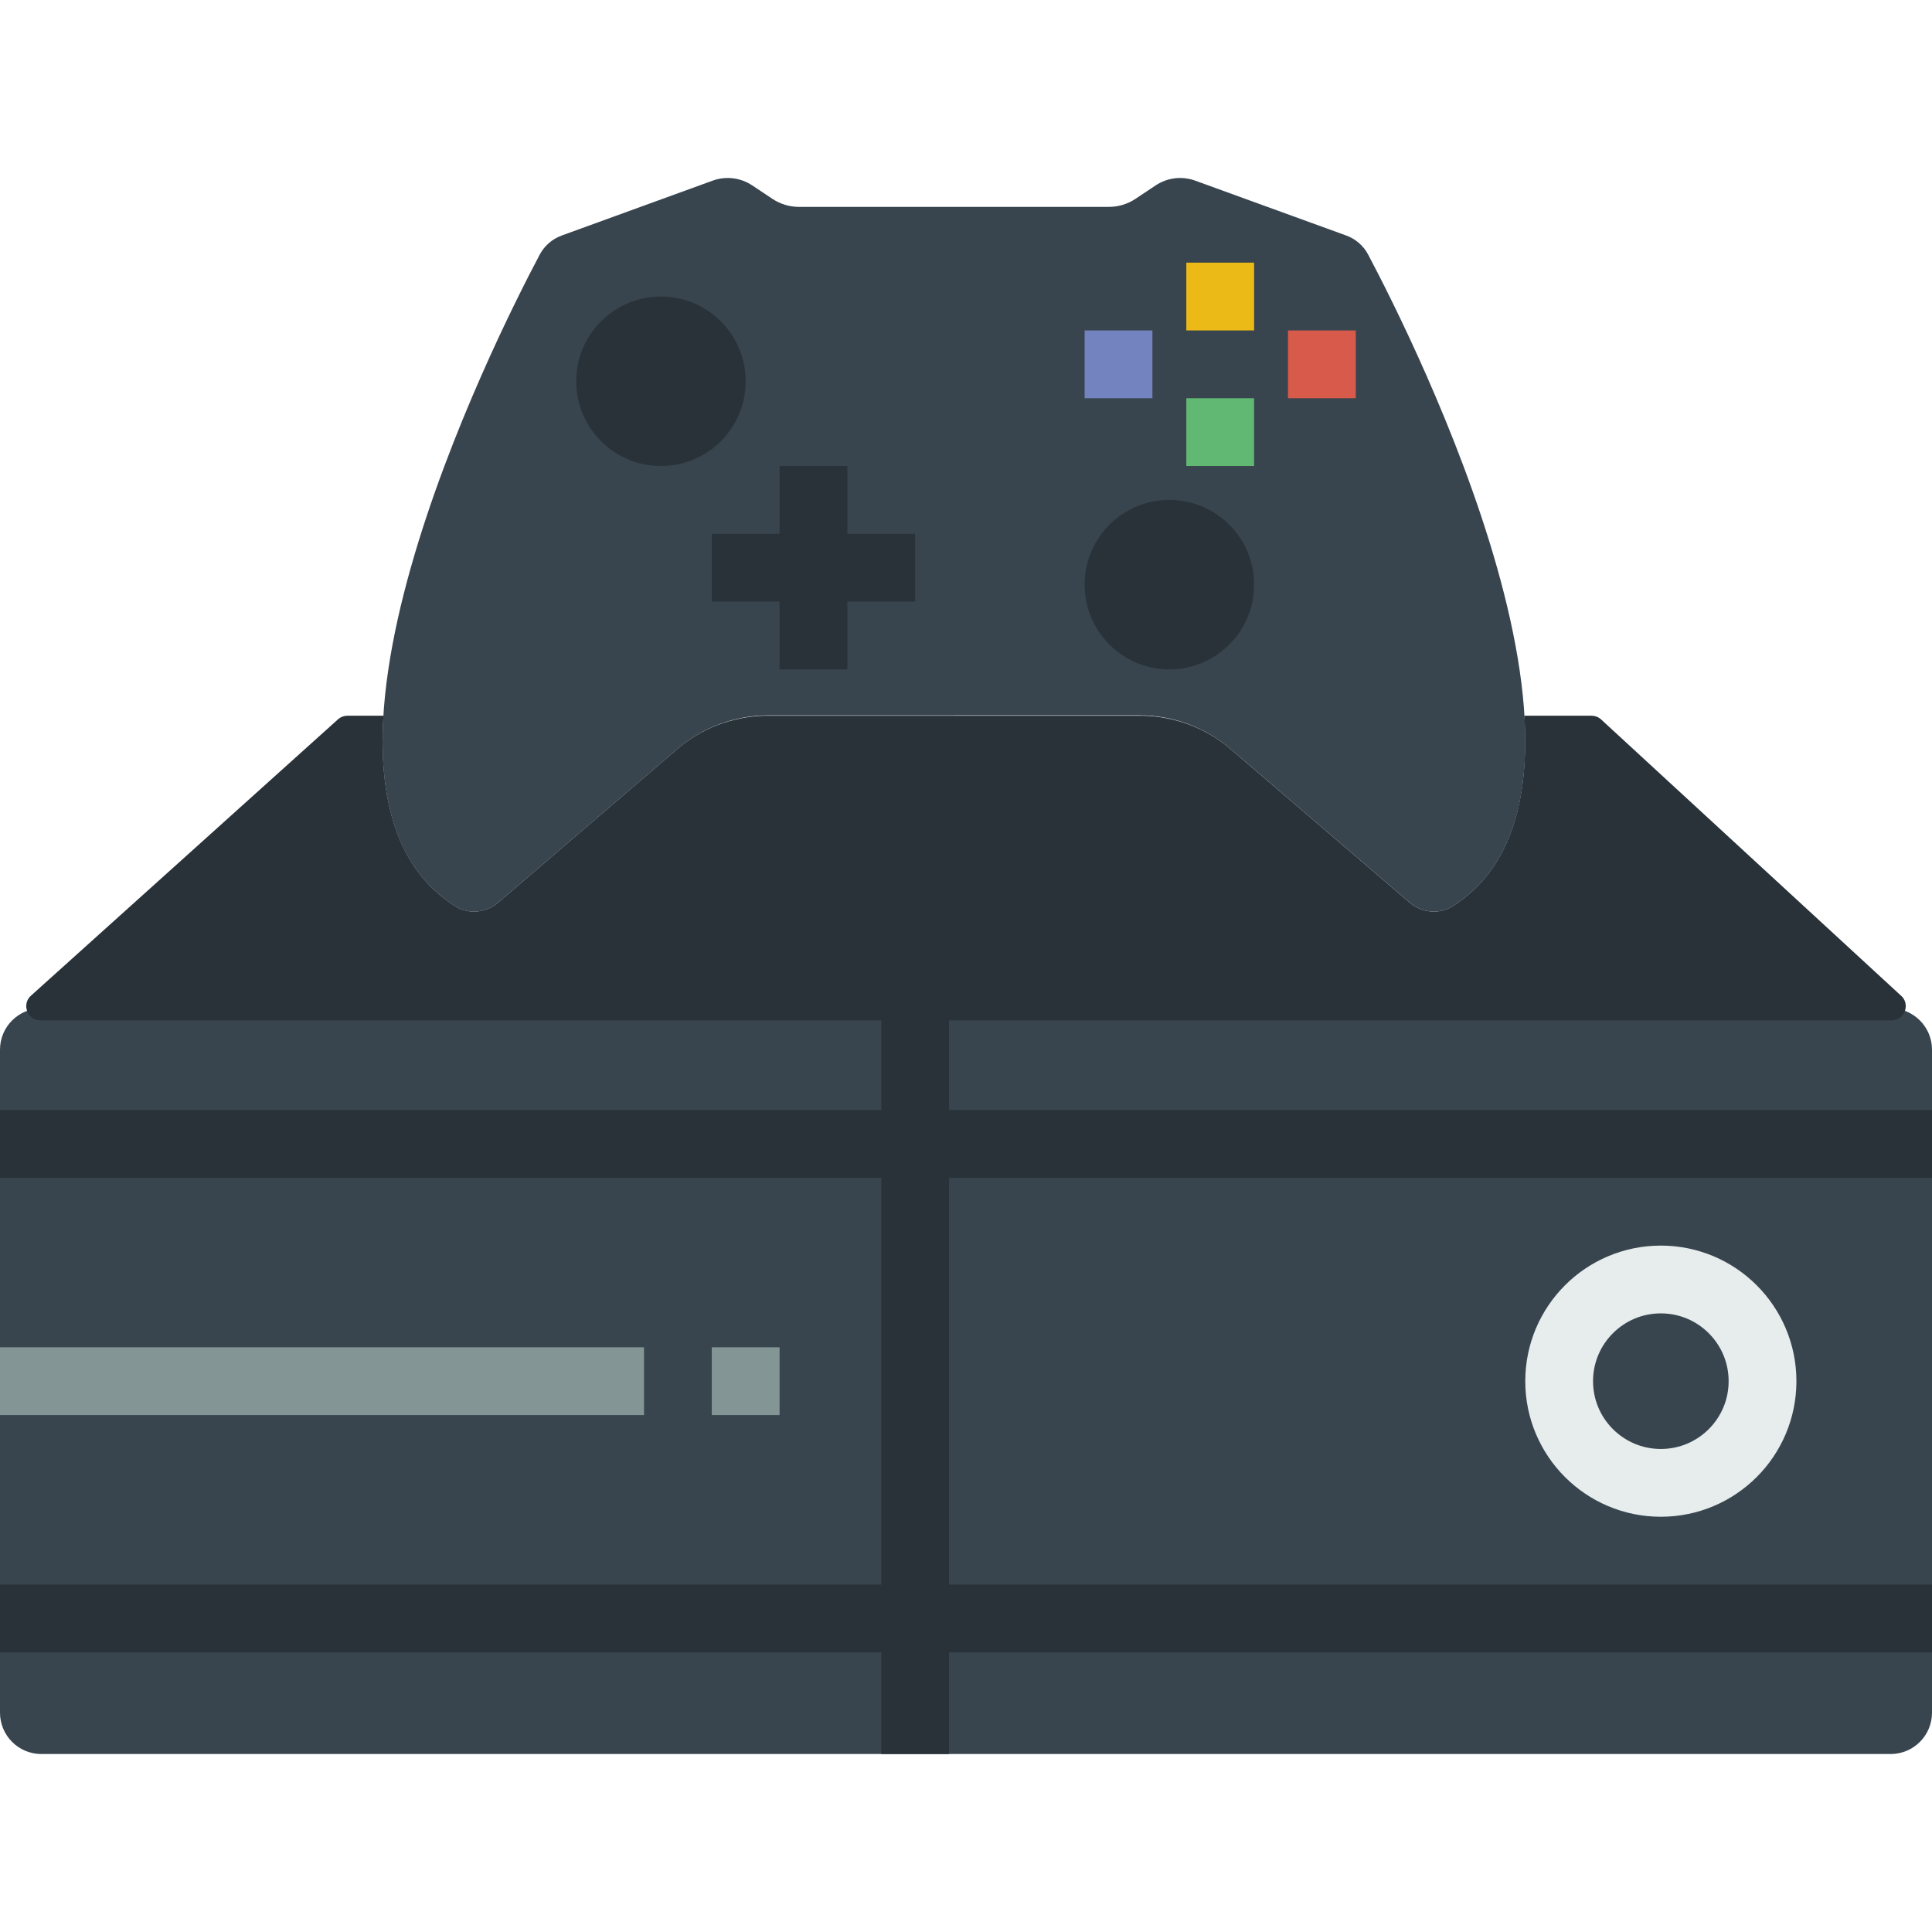 <?xml version="1.0" encoding="iso-8859-1"?>
<!-- Uploaded to: SVG Repo, www.svgrepo.com, Generator: SVG Repo Mixer Tools -->
<svg version="1.1" id="Capa_1" xmlns="http://www.w3.org/2000/svg" xmlns:xlink="http://www.w3.org/1999/xlink" 
	 viewBox="0 0 57 57" xml:space="preserve">
<path style="fill:#38454F;" d="M55.781,51.749H1.219C0.546,51.749,0,51.203,0,50.53V30.968c0-0.673,0.546-1.219,1.219-1.219h54.562
	c0.673,0,1.219,0.546,1.219,1.219V50.53C57,51.203,56.454,51.749,55.781,51.749z"/>
<polygon style="fill:#283238;" points="57,34.749 57,32.749 28,32.749 28,29.749 26,29.749 26,32.749 0,32.749 0,34.749 26,34.749 
	26,46.749 0,46.749 0,48.749 26,48.749 26,51.749 28,51.749 28,48.749 57,48.749 57,46.749 28,46.749 28,34.749 "/>
<rect y="39.749" style="fill:#839594;" width="19" height="2"/>
<rect x="21" y="39.749" style="fill:#839594;" width="2" height="2"/>
<circle style="fill:none;stroke:#E7ECED;stroke-width:2;stroke-miterlimit:10;" cx="49" cy="40.749" r="3"/>
<path style="fill:#38454F;" d="M28.144,21.104h5.473c0.986,0,1.939,0.353,2.687,0.994l5.288,4.533
	c0.354,0.303,0.872,0.355,1.266,0.106c5.502-3.482-1.172-16.732-2.494-19.227c-0.14-0.265-0.371-0.462-0.653-0.564L35.264,5.33
	c-0.39-0.142-0.824-0.09-1.169,0.14l-0.593,0.395c-0.234,0.156-0.508,0.239-0.789,0.239h-4.569h-4.569
	c-0.281,0-0.555-0.083-0.789-0.239L22.193,5.47c-0.345-0.23-0.779-0.282-1.169-0.14l-4.447,1.617
	c-0.281,0.102-0.512,0.299-0.653,0.564c-1.323,2.495-7.996,15.745-2.494,19.227c0.394,0.249,0.912,0.197,1.266-0.106l5.288-4.533
	c0.748-0.641,1.701-0.994,2.687-0.994H28.144z"/>
<path style="fill:#283238;" d="M56.068,29.359l-8.85-8.151c-0.074-0.059-0.166-0.092-0.262-0.092h-1.983
	c0.148,2.421-0.368,4.515-2.116,5.621c-0.394,0.249-0.912,0.197-1.266-0.106l-5.288-4.533c-0.715-0.613-1.619-0.953-2.558-0.982
	H22.542c-0.939,0.03-1.843,0.369-2.558,0.982l-5.288,4.533c-0.354,0.303-0.872,0.355-1.266,0.106
	c-1.748-1.107-2.264-3.201-2.116-5.621H10.25c-0.095,0-0.187,0.032-0.262,0.092l-9.056,8.151c-0.309,0.247-0.134,0.746,0.262,0.746
	h54.613C56.202,30.104,56.377,29.606,56.068,29.359z"/>
<circle style="fill:#283238;" cx="34.5" cy="17.249" r="2.5"/>
<circle style="fill:#283238;" cx="19.5" cy="11.249" r="2.5"/>
<polygon style="fill:#283238;" points="27,15.749 25,15.749 25,13.749 23,13.749 23,15.749 21,15.749 21,17.749 23,17.749 
	23,19.749 25,19.749 25,17.749 27,17.749 "/>
<rect x="32" y="9.749" style="fill:#7383BF;" width="2" height="2"/>
<rect x="38" y="9.749" style="fill:#D75A4A;" width="2" height="2"/>
<rect x="35" y="11.749" style="fill:#61B872;" width="2" height="2"/>
<rect x="35" y="7.749" style="fill:#EBBA16;" width="2" height="2"/>
</svg>